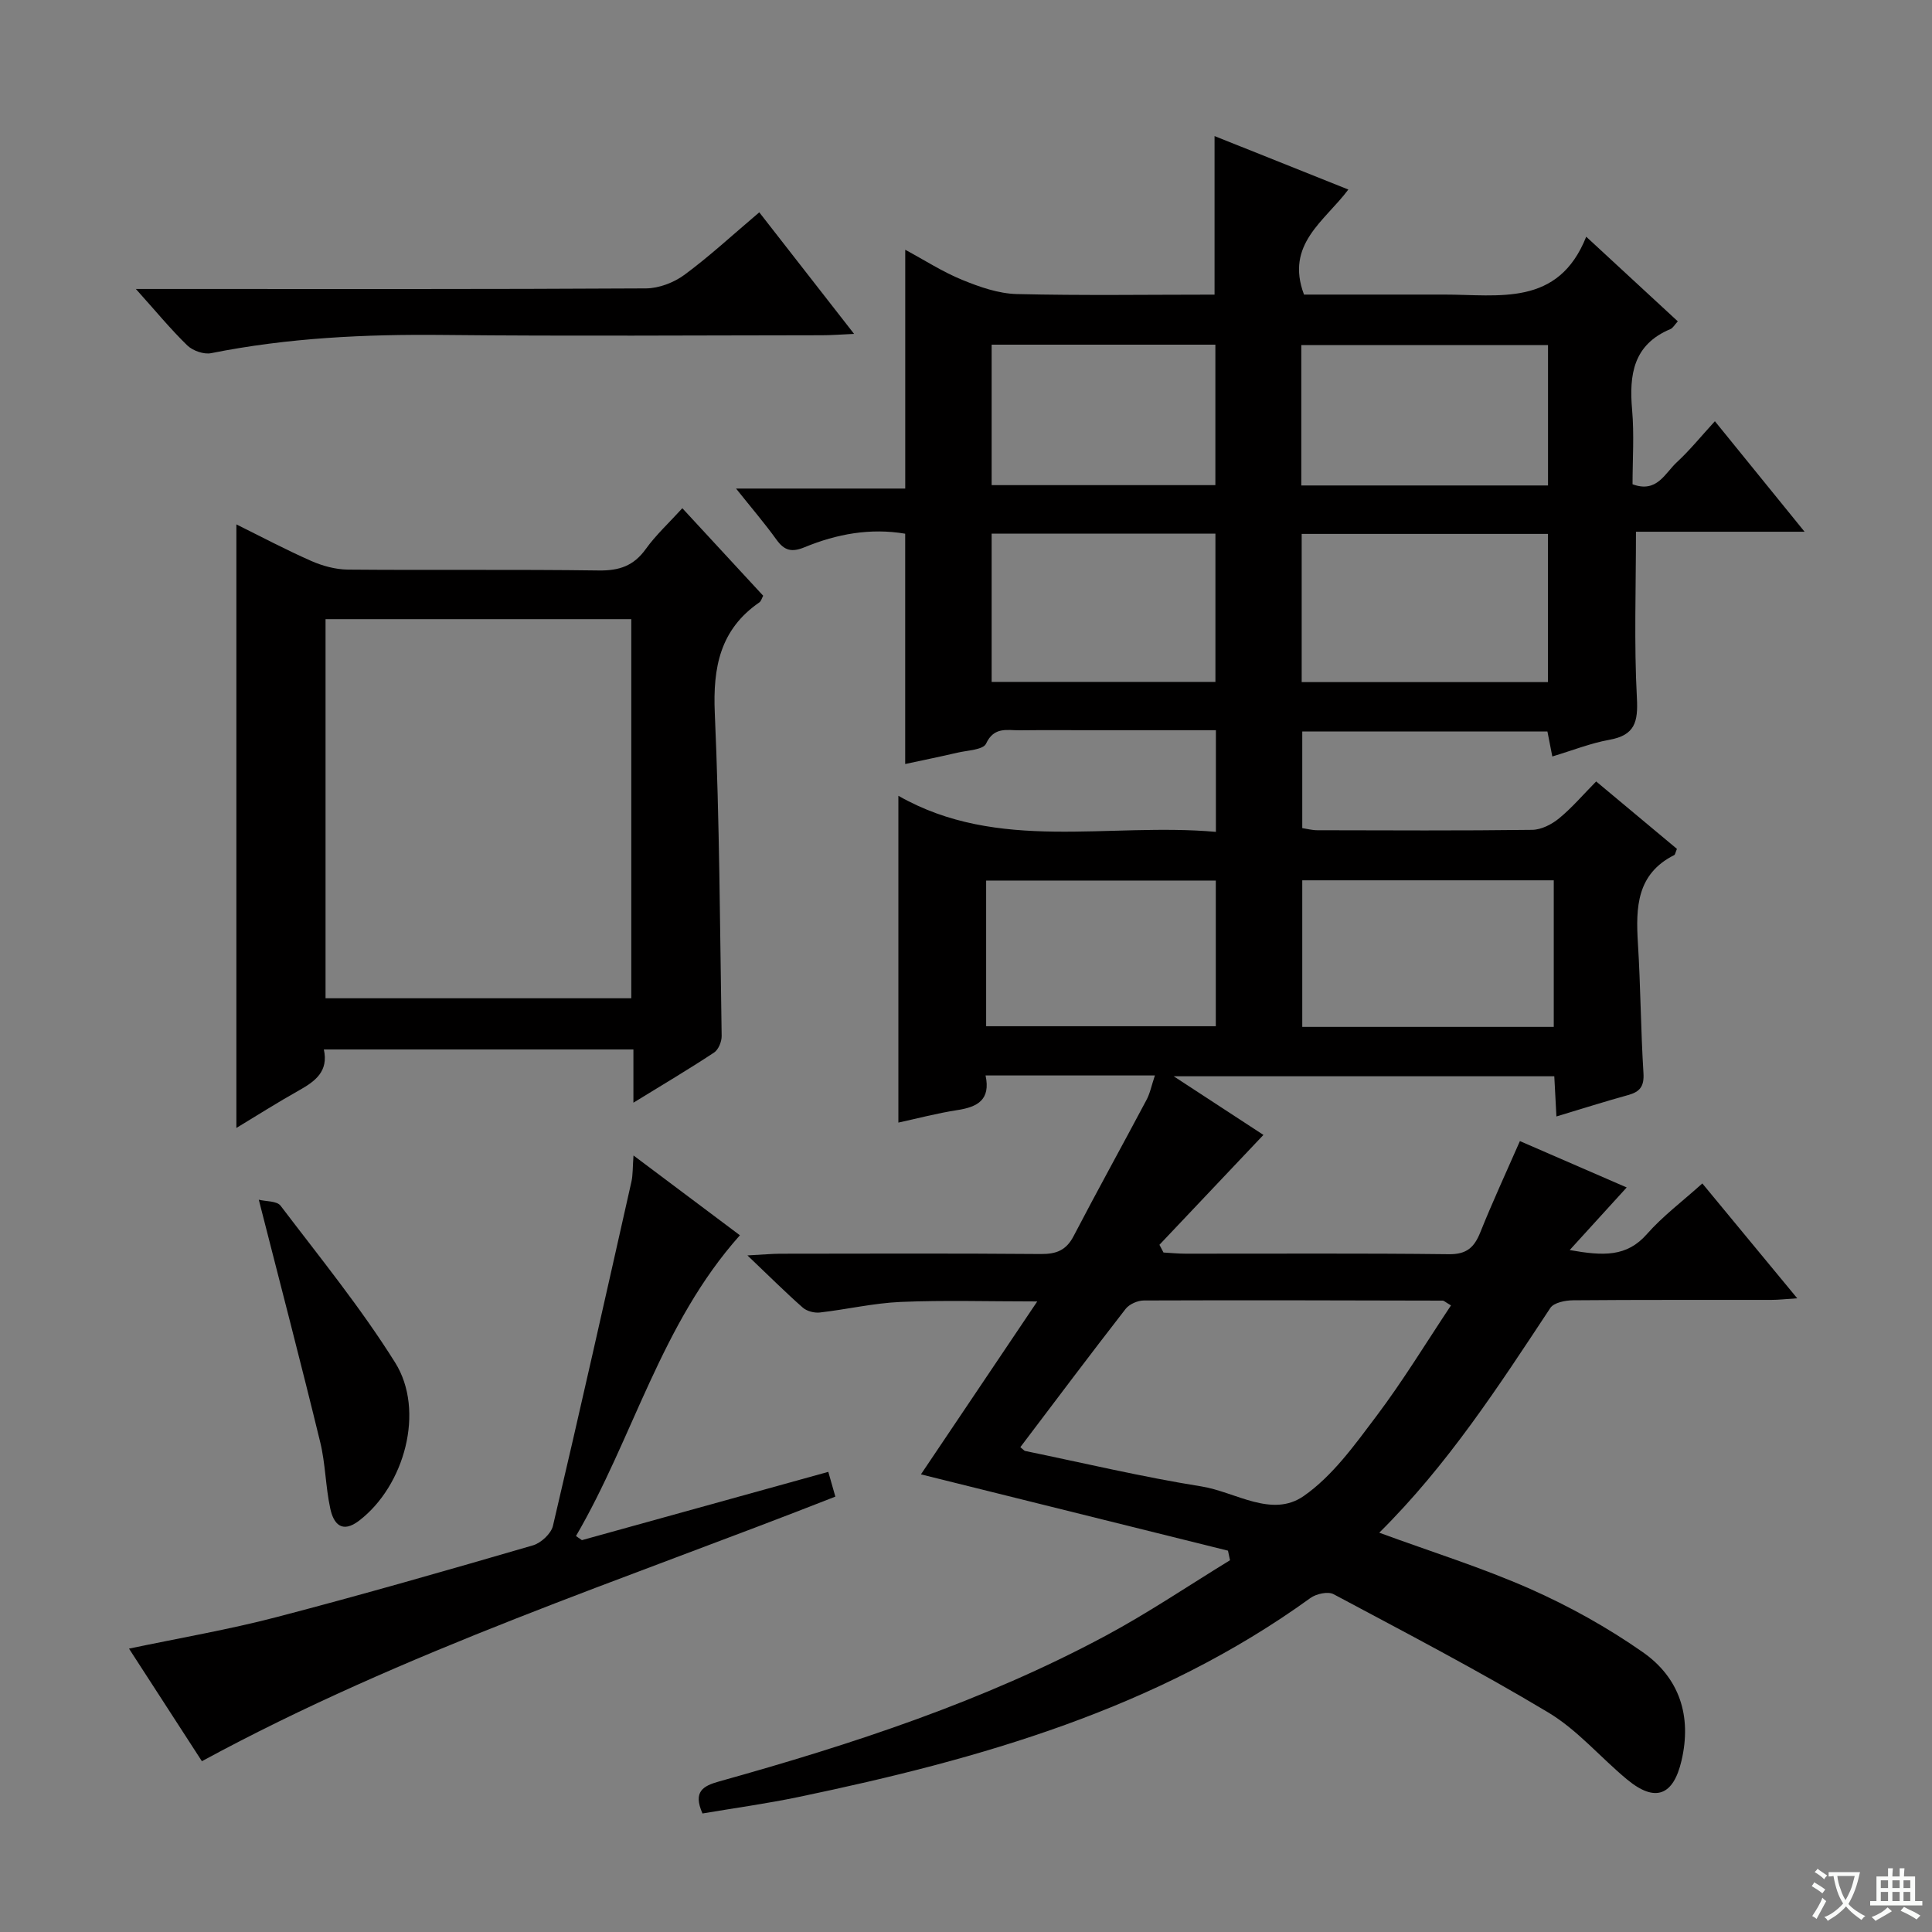 <svg enable-background="new 0 0 400 400" viewBox="0 0 400 400" xmlns="http://www.w3.org/2000/svg"><rect x="0" y="0" width="400" height="400" fill="#808080" stroke="none"/><path d="m377.9 391.2c-.2.3-.4.5-.6.8-.7-.6-1.4-1-2.2-1.5.2-.3.4-.5.5-.8.6.4 1.4.8 2.3 1.5zm-1.8 6.1c-.2-.2-.5-.4-.9-.6.4-.6.8-1.2 1.2-1.9s.7-1.3.9-1.9c.3.3.5.5.8.7-.7 1.3-1.4 2.6-2 3.7zm2.2-9c-.3.3-.5.5-.6.8-.6-.6-1.3-1.1-2-1.5.3-.3.5-.5.6-.7.6.5 1.3.9 2 1.4zm.3.2v-.9h2 4.5c-.3 1.3-.6 2.5-1 3.6s-.9 2.1-1.4 3c.4.5 1 1 1.6 1.4s1.2.8 1.9 1.1c-.3.2-.5.4-.8.8-.4-.3-1-.7-1.6-1.2s-1.2-1.1-1.6-1.6c-.5.6-1.1 1.1-1.7 1.6s-1.4.9-2.1 1.4c-.1-.3-.3-.5-.7-.8.6-.2 1.2-.5 1.9-1s1.4-1.1 2-1.8c-.5-.8-.9-1.6-1.2-2.5s-.6-2-.8-3.2c-.4.1-.7.1-1 .1zm2.5 2.7c.3 1 .7 1.7 1 2.2.3-.5.6-1.1 1-2s.6-1.9.9-3h-3.2-.4c.1.9.3 1.8.7 2.8z" fill="#fafbfa"/><path d="m396.5 388.5v1.5 3.6h1.5v.9c-.4 0-1 0-1.7 0h-7.9c-.5 0-.9 0-1.2 0v-.9h1.3v-3.5c0-.7 0-1.2 0-1.6h2.4c0-.8 0-1.4 0-1.7h1c0 .3-.1.8-.1 1.7h1.5c0-.8 0-1.4 0-1.7h1c0 .3-.1.9-.1 1.7zm-8.2 9.2c-.2-.3-.5-.5-.8-.8.8-.3 1.4-.6 1.9-.9s1-.7 1.4-1.1c.3.3.6.5.9.8-1.6 1-2.8 1.6-3.4 2zm2.6-6.8v-1.6h-1.5v1.6zm0 2.7v-1.9h-1.5v1.9zm2.4-2.7v-1.6h-1.5v1.6zm0 2.7v-1.9h-1.5v1.9zm.2 2 .7-.8c.4.2.9.5 1.6.8s1.3.7 1.8 1c-.3.3-.5.5-.8.8-.4-.3-1.5-1-3.3-1.8zm2-4.7v-1.6h-1.4v1.6zm0 2.7v-1.9h-1.4v1.9z" fill="#fafbfa"/><g fill="#010000"><path d="m239.11 222.66c-12.14 0-23.42 0-35.06 0 1.09 5.07-1.69 6.53-5.82 7.17-4.23.65-8.38 1.76-12.23 2.59 0-22.46 0-44.64 0-67.66 20.7 11.8 43.42 5.49 65.74 7.47 0-7.35 0-13.92 0-21.05-8.85 0-17.47 0-26.08 0-4.83 0-9.67-.04-14.5.02-2.62.03-5.34-.82-7.01 2.77-.6 1.28-3.87 1.38-5.96 1.87-3.53.83-7.08 1.54-10.78 2.34 0-16.01 0-31.7 0-47.68-7.2-1.23-14.16.05-20.81 2.79-2.69 1.11-4.2.72-5.84-1.56-2.42-3.36-5.13-6.52-8.37-10.58h35.03c0-16.68 0-32.71 0-49.44 4 2.15 7.74 4.58 11.81 6.24 3.57 1.46 7.47 2.83 11.26 2.93 13.61.33 27.25.12 40.97.12 0-11.07 0-21.79 0-32.83 9.05 3.62 18.23 7.29 27.7 11.07-4.9 6.57-13.11 11.3-9.18 21.75h23.48 5.5c11.35-.02 23.65 2.6 29.45-11.98 6.95 6.42 12.88 11.9 18.96 17.52-.66.71-1 1.39-1.54 1.61-7.67 3.21-8.56 9.42-7.92 16.7.45 5.11.09 10.29.09 15.42 5.04 1.89 6.71-2.29 9.17-4.56 2.68-2.47 4.99-5.34 7.88-8.49 6.29 7.75 12.08 14.87 18.57 22.88-12.38 0-23.74 0-34.91 0 0 11.87-.41 23.16.19 34.39.27 5-.41 7.74-5.71 8.69-3.89.7-7.63 2.2-11.8 3.45-.36-1.81-.66-3.35-1.01-5.17-16.77 0-33.54 0-50.76 0v20c.93.14 2.03.44 3.12.44 14.83.03 29.66.11 44.49-.08 1.88-.02 4.04-1.13 5.55-2.37 2.69-2.2 4.97-4.9 7.69-7.65 5.71 4.77 11.26 9.41 16.72 13.96-.31.74-.35 1.18-.57 1.29-7.77 3.91-7.96 10.82-7.51 18.21.56 8.96.59 17.96 1.15 26.92.17 2.73-.71 3.87-3.17 4.55-4.79 1.32-9.52 2.83-14.85 4.43-.15-2.81-.28-5.36-.44-8.32-25.88 0-51.67 0-78.8 0 7.14 4.66 13.18 8.61 18.58 12.14-7.31 7.72-14.42 15.24-21.53 22.75.28.53.56 1.07.84 1.6 1.53.09 3.05.24 4.58.24 18.16.02 36.33-.11 54.49.11 3.71.05 5.27-1.41 6.53-4.55 2.46-6.15 5.25-12.16 8.19-18.87 7.56 3.28 14.93 6.48 22.11 9.6-3.84 4.22-7.43 8.16-11.8 12.96 6.97 1.24 11.81 1.45 15.99-3.31 3.27-3.72 7.32-6.74 11.47-10.48 6.43 7.78 12.71 15.38 19.65 23.78-2.35.15-3.87.33-5.4.33-13.66.02-27.33-.04-40.99.08-1.62.01-4 .48-4.73 1.59-10.72 16.22-21.29 32.54-35.42 46.53 10.79 3.96 21.26 7.22 31.23 11.63 8.13 3.6 16.05 8.01 23.34 13.11 7.55 5.28 10.18 13.16 8.01 22.45-1.69 7.24-5.43 8.73-11.25 3.92-5.51-4.56-10.28-10.26-16.32-13.88-14.51-8.7-29.54-16.53-44.47-24.5-1.16-.62-3.59-.08-4.79.79-31.74 22.95-68.35 33.35-105.94 41.19-6.61 1.38-13.32 2.3-19.93 3.42-2.01-4.55.12-5.71 3.51-6.65 27.54-7.69 54.67-16.57 79.97-30.15 8.83-4.74 17.18-10.39 25.74-15.63-.14-.66-.28-1.32-.42-1.98-21.18-5.26-42.35-10.53-63.57-15.8 7.63-11.34 15.54-23.1 24.08-35.8-10.21 0-19.25-.28-28.26.1-5.6.24-11.15 1.55-16.75 2.19-1.14.13-2.69-.27-3.53-1.01-3.58-3.15-6.96-6.53-11.46-10.81 3.28-.17 5.01-.34 6.74-.35 18-.02 35.99-.09 53.99.06 3.2.03 5.26-.75 6.8-3.71 4.91-9.42 10.06-18.72 15.04-28.1.76-1.37 1.07-3.01 1.79-5.16zm-27.86 76.96c.71.58.83.75.97.78 12.17 2.51 24.27 5.39 36.53 7.35 7.05 1.13 14.55 6.6 21.18 1.98 5.96-4.16 10.54-10.56 15.02-16.51 5.53-7.34 10.32-15.23 15.46-22.95-1.19-.7-1.46-.99-1.72-.99-20.62-.05-41.25-.11-61.87-.03-1.28 0-3 .76-3.77 1.74-7.34 9.44-14.51 19-21.8 28.63zm109.24-158.4c0-10.43 0-20.48 0-30.68-17.18 0-34.03 0-50.99 0v30.68zm1.2 71.39c0-10.45 0-20.36 0-30.35-17.53 0-34.75 0-52.07 0v30.35zm-52.27-112.1h51.08c0-9.87 0-19.43 0-29.06-17.2 0-34.08 0-51.08 0zm-64.11 40.67h46.33c0-10.49 0-20.57 0-30.69-15.61 0-30.85 0-46.33 0zm-1.14 71.29h47.55c0-10.26 0-20.16 0-30.16-15.98 0-31.68 0-47.55 0zm1.14-112.03h46.32c0-9.96 0-19.52 0-29.08-15.6 0-30.84 0-46.32 0z"/><path d="m141.27 105.22c5.74 6.21 11.23 12.15 16.74 18.12-.3.55-.43 1.12-.78 1.37-8.15 5.61-9.65 13.47-9.24 22.91.98 22.27 1.07 44.57 1.42 66.86.02 1.17-.66 2.84-1.57 3.44-5.24 3.46-10.64 6.66-16.7 10.38 0-4.03 0-7.39 0-11.02-21.6 0-42.66 0-64.09 0 1 4.54-1.78 6.58-5.12 8.46-4.48 2.51-8.82 5.27-12.99 7.79 0-41.54 0-83.09 0-124.96 4.89 2.42 10.11 5.19 15.5 7.57 2.34 1.03 5.03 1.76 7.57 1.79 17.32.15 34.64-.06 51.96.18 4.23.06 7.23-.95 9.73-4.44 2.11-2.94 4.82-5.42 7.57-8.45zm-73.87 22.97v78.49h63.3c0-26.27 0-52.29 0-78.49-21.21 0-42.12 0-63.3 0z"/><path d="m120.48 318.87c16.92-4.69 33.83-9.38 51.01-14.14.51 1.79.95 3.33 1.46 5.13-44.05 17.32-89.1 31.94-131.15 54.78-4.79-7.4-9.82-15.17-15.09-23.31 10.5-2.21 20.61-3.93 30.49-6.51 17.8-4.65 35.48-9.73 53.14-14.87 1.67-.49 3.76-2.42 4.14-4.03 5.58-23.72 10.9-47.49 16.25-71.26.32-1.44.24-2.96.43-5.43 7.74 5.8 14.95 11.21 22.03 16.52-16.39 18.37-22.08 41.96-33.94 62.27.41.28.82.56 1.23.85z"/><path d="m28.13 59.83h6.73c32.96 0 65.92.07 98.89-.12 2.69-.02 5.79-1.21 7.98-2.83 5.2-3.84 9.97-8.26 15.47-12.92 6.41 8.21 12.66 16.23 19.63 25.17-2.87.13-4.74.28-6.62.28-26.14.02-52.28.21-78.41-.06-16.17-.17-32.2.59-48.09 3.77-1.51.3-3.79-.5-4.93-1.6-3.44-3.34-6.49-7.06-10.65-11.69z"/><path d="m53.58 248.39c1.46.37 3.74.23 4.51 1.24 8.11 10.68 16.62 21.14 23.72 32.48 6.24 9.95 1.95 25.52-7.45 32.72-3.59 2.75-5.31.63-5.98-2.5-.98-4.51-.99-9.25-2.08-13.73-3.98-16.36-8.24-32.65-12.72-50.21z"/></g></svg>